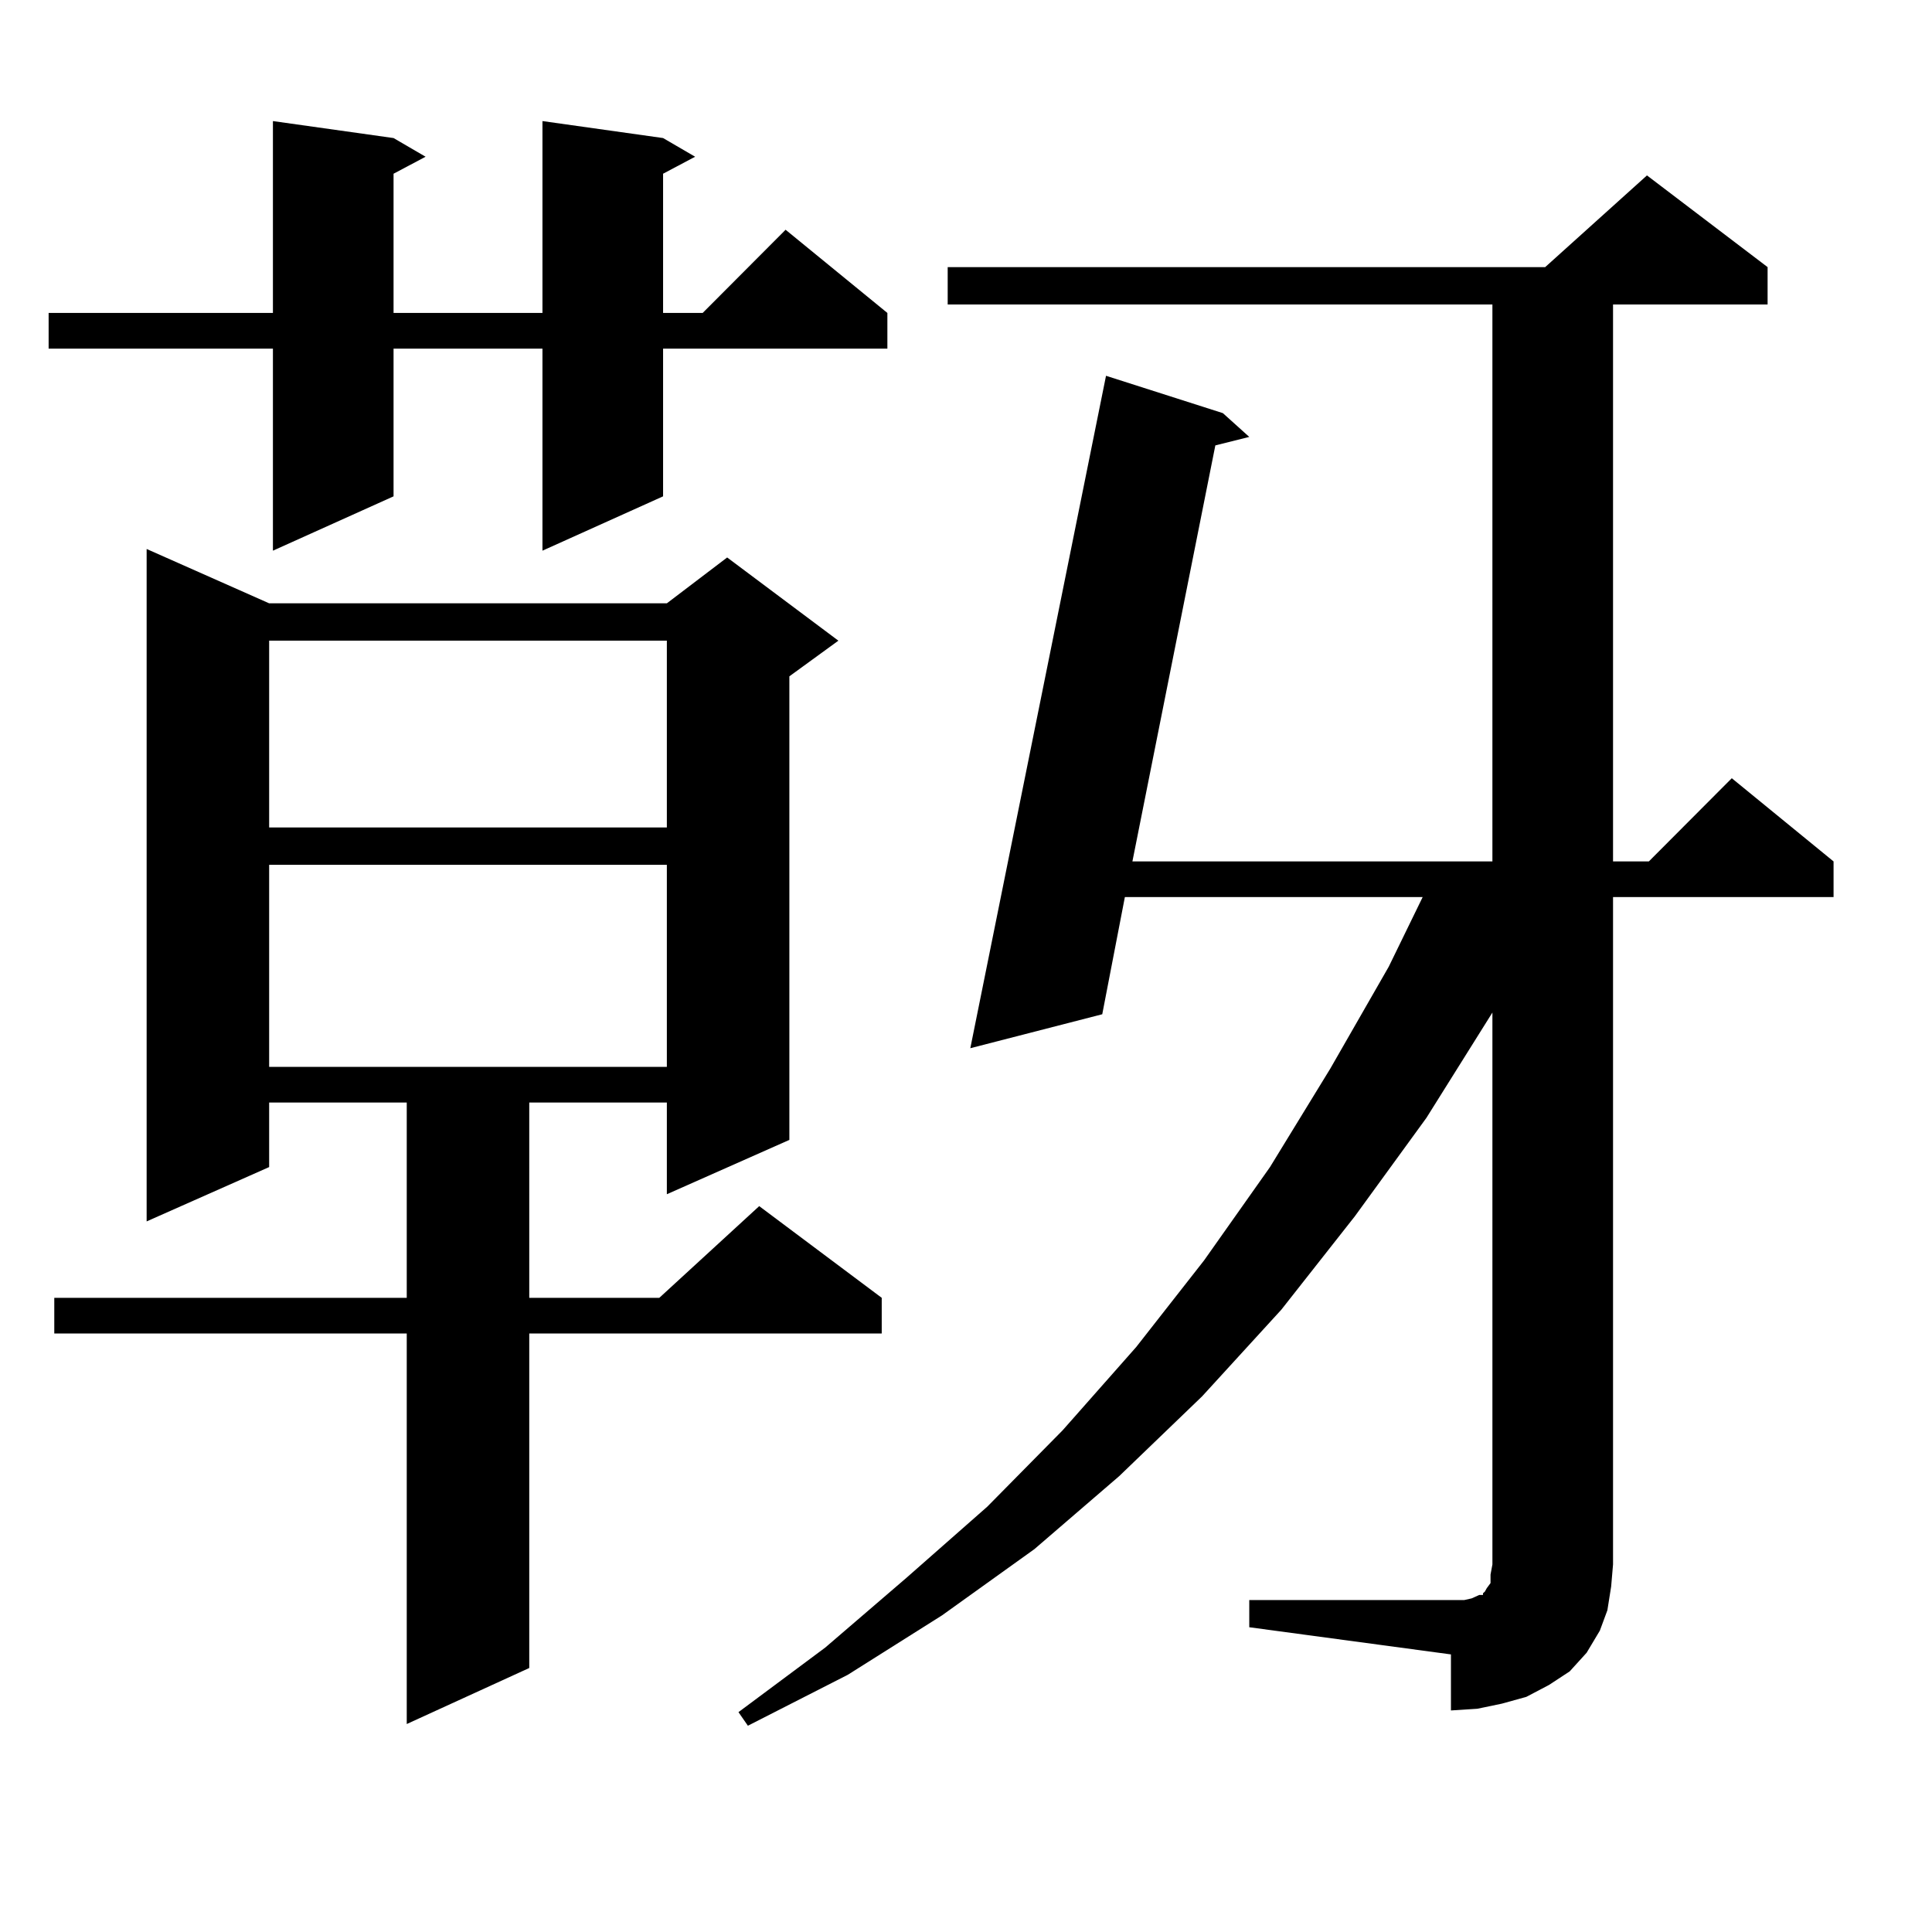 <?xml version="1.0" encoding="utf-8"?>
<!-- Generator: Adobe Illustrator 16.0.0, SVG Export Plug-In . SVG Version: 6.00 Build 0)  -->
<!DOCTYPE svg PUBLIC "-//W3C//DTD SVG 1.1//EN" "http://www.w3.org/Graphics/SVG/1.1/DTD/svg11.dtd">
<svg version="1.1" id="图层_1" xmlns="http://www.w3.org/2000/svg" xmlns:xlink="http://www.w3.org/1999/xlink" x="0px" y="0px"
	 width="1000px" height="1000px" viewBox="0 0 1000 1000" enable-background="new 0 0 1000 1000" xml:space="preserve">
<path d="M343.211,71.457l16.585,9.668l-16.585,8.789v72.07h20.487l42.926-43.066l52.682,43.066v18.457H343.211v76.465
	l-62.438,28.125v-104.59h-77.071v76.465l-62.438,28.125v-104.59H25.17v-18.457h116.095V62.668l62.438,8.789l16.585,9.668
	l-16.585,8.789v72.07h77.071V62.668L343.211,71.457z M139.313,312.277h205.849l31.219-23.73l57.56,43.066l-25.365,18.457v239.941
	l-63.413,28.125v-47.461h-71.218V671.75h67.315l51.706-47.461l63.413,47.461v18.457H273.944v173.145l-63.413,29.004V690.207H28.097
	V671.75h182.435V570.676h-71.218v33.398L75.9,632.199V284.152L139.313,312.277z M139.313,331.613v96.68h205.849v-96.68H139.313z
	 M139.313,447.629v104.59h205.849v-104.59H139.313z M646.618,828.195h104.388h6.829l3.902-0.879l3.902-1.758h1.951v-0.879
	l0.976-0.879l0.976-1.758l1.951-2.637v-4.395l0.976-5.273V524.094l-34.146,54.492l-37.072,50.977l-38.048,48.34l-40.975,44.824
	l-42.926,41.309l-43.901,37.793l-47.804,34.277l-48.779,30.762l-51.706,26.367l-4.878-7.031l44.877-33.398l41.95-36.035
	l41.95-36.914l39.023-39.551l38.048-43.066l35.121-44.824l34.146-48.34l31.219-50.977l30.243-52.734l17.561-36.035H582.229
	l-11.707,60.645l-68.291,17.578l70.242-348.047l60.486,19.336l13.658,12.305l-17.561,4.395l-42.926,215.332h186.337V157.59H490.524
	v-19.336h309.261l52.682-47.461l62.438,47.461v19.336h-79.998v288.281h18.536l42.926-43.066l52.682,43.066v18.457H834.906v345.41
	l-0.976,11.426l-1.951,12.305l-3.902,10.547l-6.829,11.426l-8.78,9.668l-10.731,7.031l-11.707,6.152l-12.683,3.516l-12.683,2.637
	l-13.658,0.879V856.32l-104.388-14.063V828.195z"/>
</svg>
